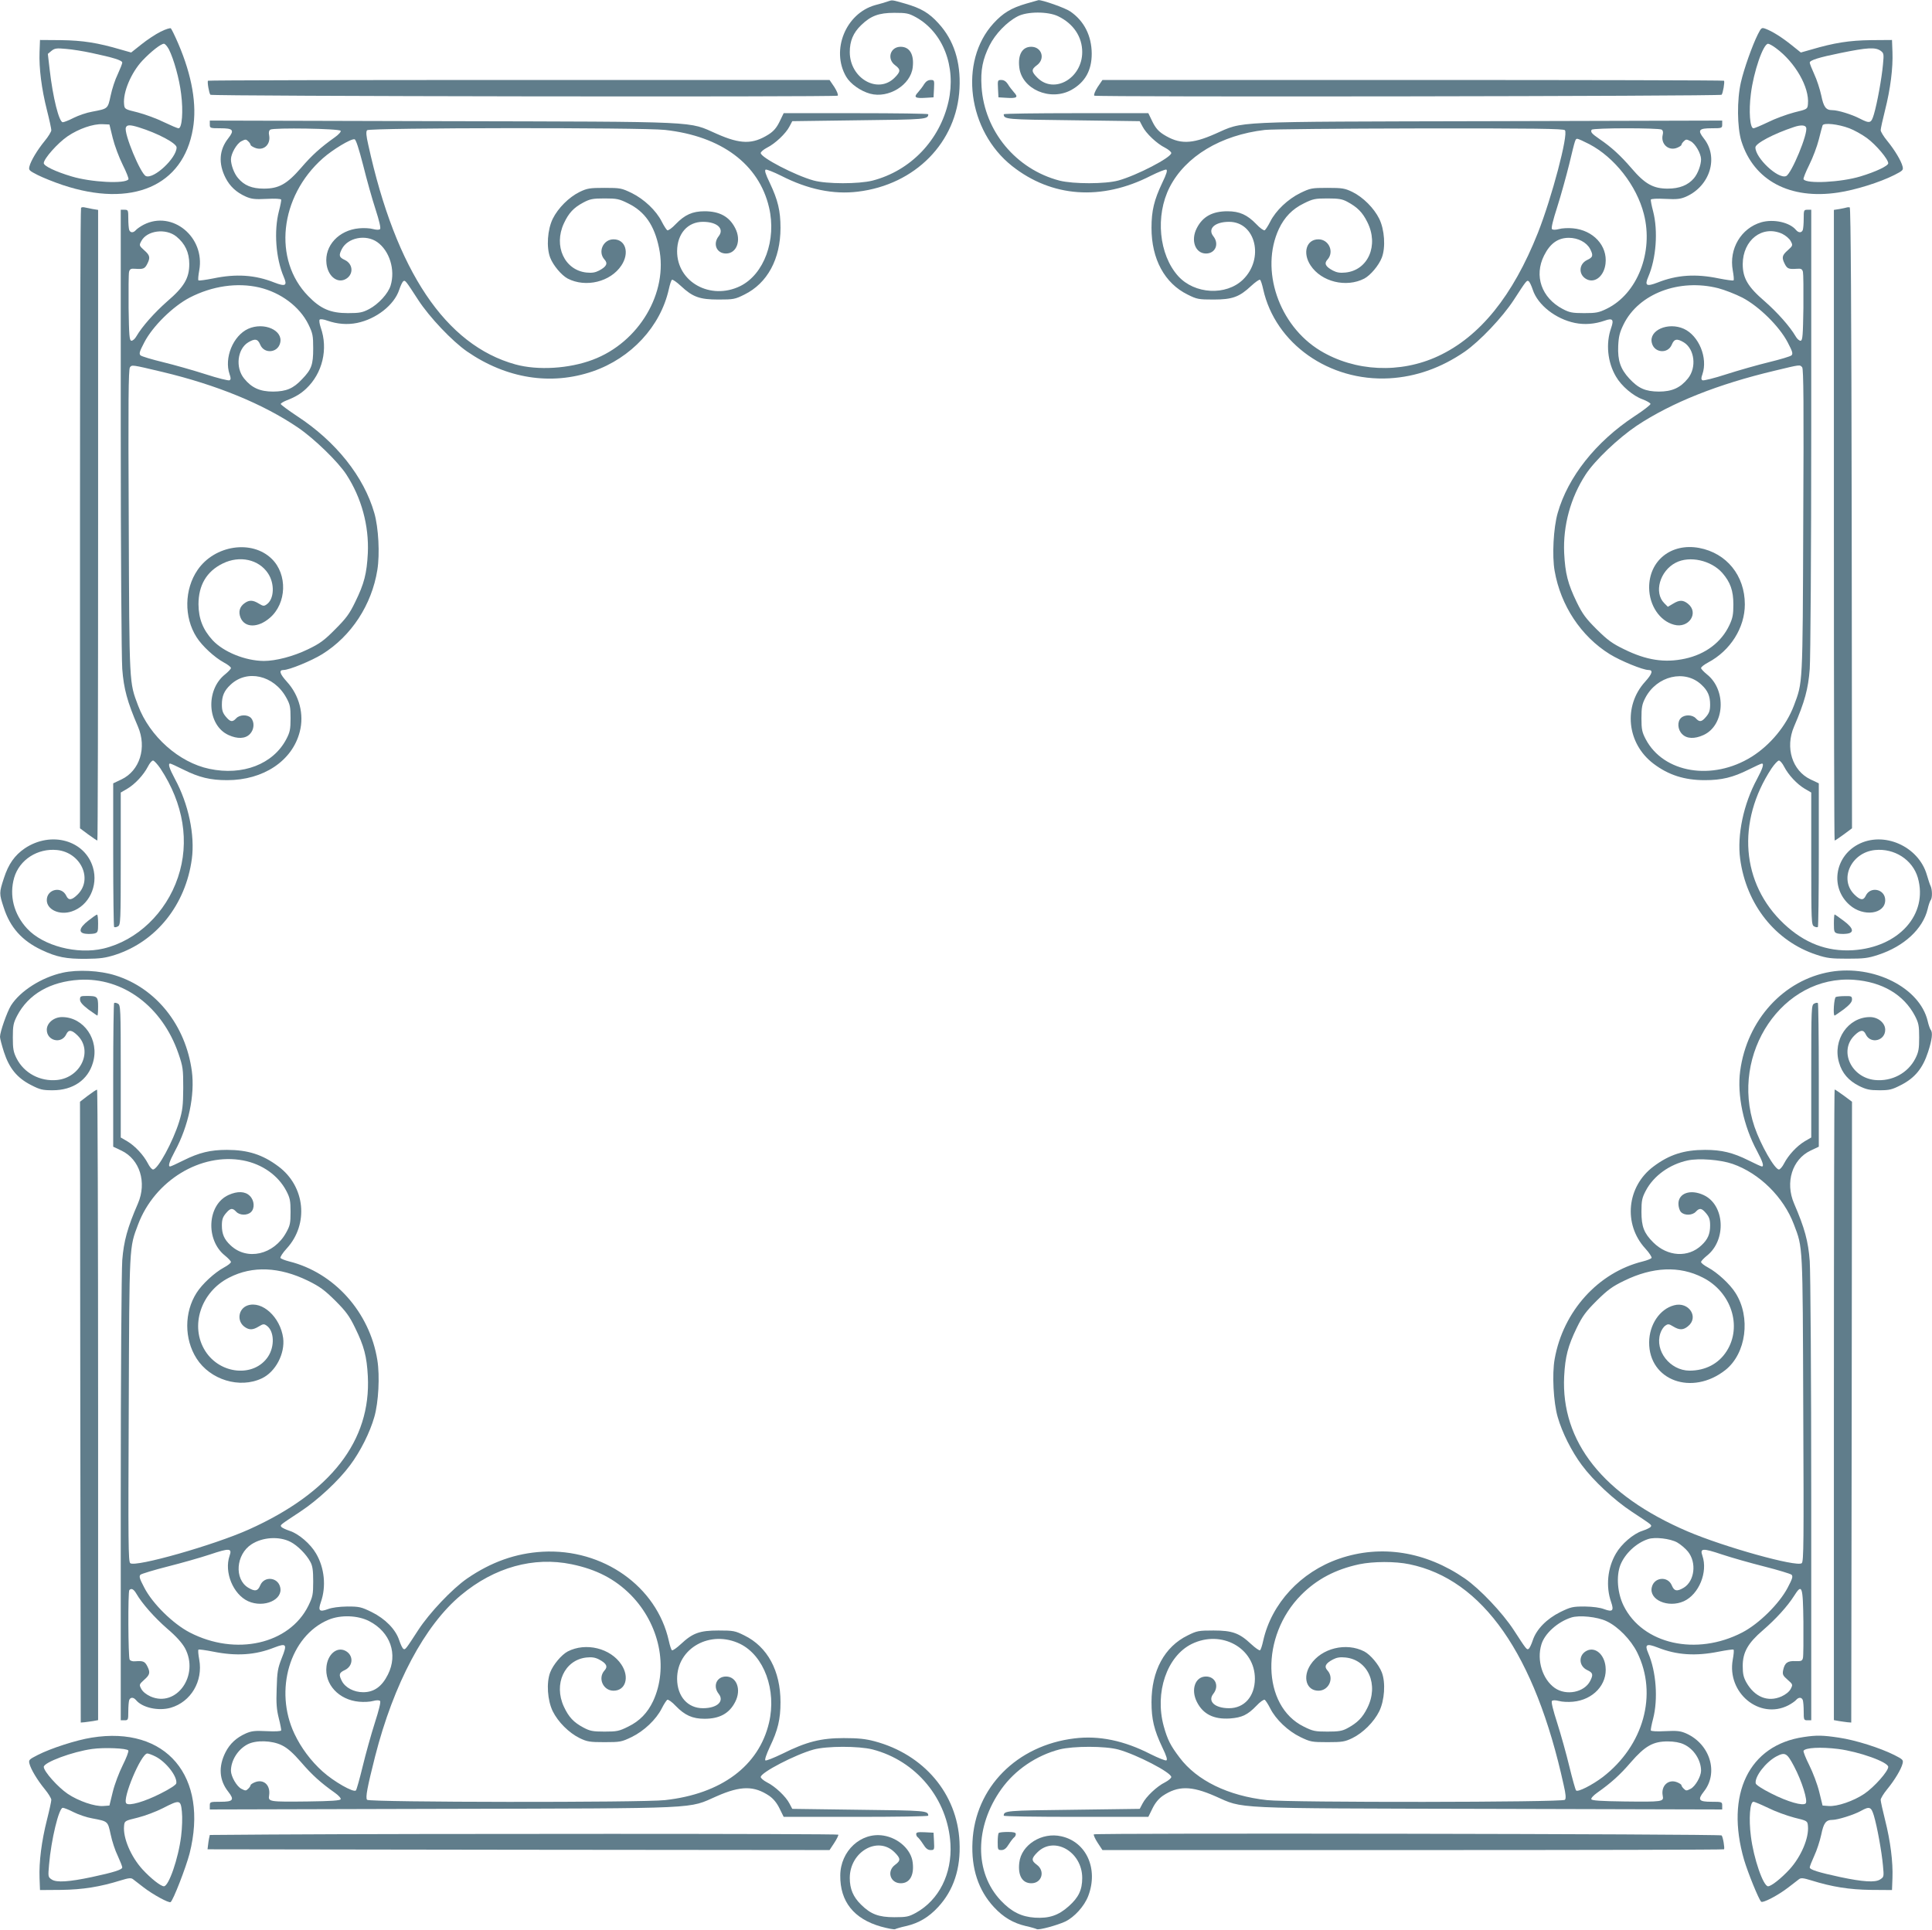 <?xml version="1.0" standalone="no"?>
<!DOCTYPE svg PUBLIC "-//W3C//DTD SVG 20010904//EN"
 "http://www.w3.org/TR/2001/REC-SVG-20010904/DTD/svg10.dtd">
<svg version="1.0" xmlns="http://www.w3.org/2000/svg"
 width="1280pt" height="1279pt" viewBox="0 0 1280 1279"
 preserveAspectRatio="xMidYMid meet">
<g transform="translate(0,1279) scale(0.1,-0.1)"
fill="#607d8b" stroke="none">
<path d="M5880 12780 c-14 -5 -50 -16 -82 -24 -195 -55 -294 -299 -192 -474
28 -48 96 -96 159 -113 122 -33 269 58 282 175 10 85 -20 136 -80 136 -69 0
-93 -80 -37 -122 38 -28 38 -42 -3 -83 -111 -111 -297 -4 -297 170 0 73 23
128 75 178 64 62 117 82 220 82 81 0 95 -3 143 -29 180 -100 268 -327 216
-559 -58 -257 -252 -459 -504 -524 -92 -23 -303 -23 -390 1 -120 33 -350 152
-350 182 0 7 18 23 41 35 55 27 126 95 149 140 l19 36 442 6 c446 5 458 6 459
40 0 4 -215 7 -479 7 l-479 0 -27 -56 c-20 -41 -40 -64 -73 -85 -105 -66 -185
-66 -343 4 -194 85 -75 80 -1816 84 l-1543 4 0 -26 c0 -24 2 -25 70 -25 85 0
95 -12 52 -67 -60 -76 -66 -166 -18 -261 29 -57 72 -97 135 -125 37 -16 60
-19 137 -15 56 3 95 1 97 -5 1 -5 -5 -39 -15 -76 -34 -131 -21 -313 32 -436
25 -58 12 -66 -63 -37 -126 50 -251 59 -404 27 -51 -10 -95 -16 -98 -13 -4 3
-1 33 5 66 40 221 -178 400 -368 303 -21 -11 -44 -27 -51 -35 -17 -20 -37 -20
-45 0 -3 9 -6 42 -6 75 0 56 -1 59 -25 59 l-25 0 0 -1457 c0 -807 5 -1515 10
-1586 10 -132 33 -217 104 -382 60 -140 12 -292 -109 -350 l-55 -26 0 -473 c0
-260 3 -476 6 -479 4 -3 15 -2 25 4 18 9 19 30 19 448 l0 439 43 25 c52 31
108 91 137 147 11 22 26 40 34 40 7 0 29 -24 49 -53 153 -232 195 -487 116
-721 -79 -236 -271 -419 -494 -472 -175 -41 -399 18 -505 132 -89 96 -120 220
-86 338 35 119 155 196 284 183 157 -16 239 -192 137 -294 -39 -39 -61 -42
-76 -9 -31 66 -129 44 -129 -29 0 -63 84 -102 165 -75 113 37 177 169 141 291
-53 181 -277 244 -452 127 -67 -46 -108 -104 -138 -197 -32 -98 -32 -102 -1
-196 42 -131 121 -219 250 -280 101 -48 164 -60 295 -59 95 1 129 6 195 27
272 89 465 332 506 635 21 158 -22 364 -112 530 -38 71 -47 102 -32 102 5 0
44 -18 88 -40 104 -52 179 -70 290 -70 240 0 432 128 481 321 30 115 -3 241
-85 331 -48 53 -55 78 -23 78 38 0 186 61 257 105 193 120 328 327 365 558 17
105 8 280 -20 377 -69 241 -254 474 -511 642 -60 40 -109 76 -109 81 0 4 17
15 37 23 60 23 96 45 131 78 109 102 147 264 97 405 -8 25 -12 48 -7 53 5 5
27 2 51 -7 66 -23 133 -28 197 -15 127 26 246 119 279 220 9 27 21 53 28 57
12 7 15 3 98 -125 75 -115 224 -272 323 -341 261 -180 556 -227 833 -132 255
88 449 298 504 544 7 32 16 60 21 63 5 3 31 -15 59 -41 78 -73 124 -90 249
-90 99 0 110 2 172 33 152 75 239 235 239 442 0 113 -17 184 -71 298 -29 60
-36 84 -27 88 7 2 53 -16 103 -41 176 -90 345 -125 508 -105 380 46 656 327
673 685 9 175 -38 320 -139 430 -63 70 -117 101 -221 131 -92 26 -83 25 -117
14z m-3623 -857 c3 -7 -15 -26 -39 -43 -94 -67 -152 -119 -223 -202 -94 -108
-147 -138 -247 -138 -79 0 -130 21 -171 70 -26 30 -47 87 -47 125 1 38 38 103
69 119 27 14 31 14 45 0 9 -8 16 -19 16 -24 0 -4 13 -13 28 -19 57 -24 107 20
95 83 -4 18 -1 31 8 37 22 14 461 7 466 -8z m2149 6 c373 -41 622 -227 689
-513 51 -216 -33 -444 -191 -522 -197 -96 -419 27 -418 232 1 116 70 194 171
194 95 0 144 -46 104 -96 -40 -51 -13 -114 49 -114 71 0 103 87 61 168 -39 77
-104 112 -203 112 -80 0 -131 -23 -191 -85 -25 -27 -50 -44 -56 -41 -6 4 -23
30 -37 58 -37 73 -116 148 -199 189 -67 32 -74 34 -180 34 -99 0 -115 -3 -165
-27 -71 -35 -143 -107 -178 -178 -35 -72 -43 -189 -17 -257 20 -52 75 -117
116 -139 120 -62 284 -22 356 87 55 83 28 173 -52 173 -69 0 -106 -83 -60
-134 24 -26 13 -47 -36 -73 -25 -13 -47 -17 -84 -13 -145 16 -219 176 -149
326 32 69 65 104 129 138 43 23 62 27 140 27 82 0 97 -3 157 -33 110 -54 173
-144 204 -294 63 -296 -132 -627 -439 -742 -156 -59 -363 -72 -512 -31 -463
128 -792 619 -975 1455 -14 60 -16 88 -8 97 14 17 1825 19 1974 2z m-2000
-234 c23 -93 60 -225 82 -292 25 -77 36 -125 30 -131 -6 -6 -23 -6 -46 0 -21
6 -62 8 -93 5 -134 -12 -230 -115 -216 -234 9 -80 67 -130 122 -105 58 27 58
101 0 129 -39 18 -42 30 -20 73 39 75 158 99 234 46 81 -57 121 -183 89 -288
-16 -53 -80 -123 -142 -156 -44 -23 -63 -27 -141 -27 -115 0 -181 28 -263 113
-235 240 -191 658 97 913 64 57 186 131 210 126 9 -1 28 -60 57 -172z m-1238
-472 c58 -47 86 -106 86 -183 0 -93 -34 -151 -146 -247 -85 -75 -166 -166
-204 -231 -10 -18 -25 -31 -34 -30 -13 3 -15 35 -18 218 -1 118 0 225 3 238 5
19 12 23 38 21 56 -4 66 0 82 31 22 43 19 58 -20 92 -33 30 -34 32 -19 60 37
71 162 87 232 31z m550 -338 c143 -34 267 -127 325 -244 29 -60 32 -74 32
-161 0 -107 -11 -138 -74 -203 -58 -62 -104 -81 -191 -82 -88 0 -143 25 -193
87 -59 73 -44 195 27 239 45 27 64 24 80 -15 26 -63 116 -55 132 11 22 84
-107 141 -212 94 -100 -46 -160 -193 -123 -301 9 -25 9 -34 0 -40 -7 -4 -79
14 -159 40 -81 26 -208 62 -282 80 -74 18 -141 38 -149 45 -11 11 -7 25 25 86
55 107 191 240 301 297 149 77 315 101 461 67z m-641 -560 c360 -86 667 -212
898 -369 106 -72 265 -226 320 -311 100 -154 150 -338 142 -520 -7 -136 -24
-203 -84 -325 -38 -79 -61 -109 -133 -181 -72 -73 -101 -94 -180 -132 -97 -47
-213 -77 -292 -77 -123 1 -266 59 -339 137 -65 71 -93 143 -94 238 0 127 54
219 161 271 112 55 239 27 300 -66 45 -68 41 -170 -9 -205 -18 -13 -24 -12
-52 5 -39 24 -63 25 -93 4 -35 -24 -44 -59 -28 -98 28 -67 115 -68 193 -1 113
96 119 289 13 392 -131 128 -378 91 -491 -74 -88 -128 -91 -313 -7 -445 37
-59 120 -135 181 -168 26 -14 47 -30 47 -37 0 -6 -18 -25 -39 -42 -131 -104
-118 -338 23 -402 59 -27 111 -25 141 6 29 29 33 79 8 107 -22 24 -75 23 -98
-2 -25 -27 -39 -25 -69 11 -20 24 -26 41 -26 80 0 56 15 92 57 131 109 104
287 64 369 -84 26 -47 29 -62 29 -138 0 -73 -4 -92 -28 -138 -87 -166 -289
-244 -510 -197 -201 42 -395 215 -472 419 -59 158 -58 121 -62 1219 -4 792 -2
1011 8 1023 14 17 10 18 216 -31z"/>
<path d="M6799 12766 c-100 -29 -155 -63 -217 -131 -231 -253 -171 -712 123
-945 263 -208 593 -232 919 -65 50 25 96 43 103 41 9 -4 2 -28 -27 -88 -54
-114 -71 -185 -71 -298 0 -207 87 -367 239 -442 62 -31 73 -33 172 -33 125 0
171 17 249 90 28 26 54 44 59 41 5 -3 14 -31 21 -63 80 -360 437 -612 836
-590 176 10 343 69 500 177 100 70 249 227 324 342 83 128 86 132 98 125 7 -4
19 -30 28 -57 33 -101 152 -194 279 -220 64 -13 131 -8 197 15 53 19 63 8 43
-49 -36 -102 -24 -226 32 -321 36 -63 114 -129 176 -151 29 -11 53 -25 53 -31
0 -6 -48 -44 -107 -82 -256 -169 -440 -402 -508 -641 -28 -97 -38 -285 -20
-384 40 -229 175 -433 365 -551 71 -44 219 -105 257 -105 32 0 25 -25 -23 -78
-146 -161 -121 -409 56 -543 99 -75 205 -109 340 -109 111 0 186 18 290 70 44
22 83 40 88 40 15 0 6 -31 -32 -102 -90 -166 -133 -372 -112 -530 41 -303 234
-546 506 -635 69 -23 97 -26 205 -26 108 0 136 3 205 26 170 56 294 171 326
302 6 28 16 54 20 60 12 12 11 70 0 93 -5 9 -16 43 -25 74 -55 191 -288 293
-458 201 -155 -84 -182 -288 -54 -400 91 -81 236 -61 236 32 0 73 -98 95 -129
29 -15 -33 -37 -30 -76 9 -102 102 -20 278 137 294 129 13 249 -64 284 -183
70 -243 -126 -462 -431 -481 -171 -10 -320 47 -456 175 -283 266 -315 676 -82
1030 19 28 41 52 49 52 7 0 23 -18 34 -40 29 -56 85 -116 137 -147 l43 -25 0
-439 c0 -418 1 -439 19 -448 10 -6 21 -7 25 -4 3 3 6 219 6 479 l0 473 -55 26
c-121 58 -169 210 -109 350 71 165 94 250 104 382 5 71 10 779 10 1586 l0
1457 -25 0 c-24 0 -25 -3 -25 -59 0 -33 -3 -66 -6 -75 -8 -20 -28 -20 -45 0
-42 51 -149 74 -230 51 -134 -39 -215 -176 -189 -319 6 -33 9 -63 5 -66 -3 -3
-47 3 -98 13 -153 32 -278 23 -404 -27 -75 -29 -88 -21 -63 37 53 123 66 305
32 436 -10 37 -16 71 -15 76 2 6 41 8 97 5 77 -4 100 -1 137 15 159 71 217
261 117 386 -43 55 -33 67 52 67 68 0 70 1 70 25 l0 26 -1542 -4 c-1742 -4
-1623 1 -1817 -84 -158 -70 -238 -70 -343 -4 -33 21 -53 44 -73 85 l-27 56
-479 0 c-264 0 -479 -3 -479 -7 1 -34 13 -35 459 -40 l442 -6 19 -36 c23 -45
94 -113 149 -140 23 -12 41 -28 41 -35 0 -30 -230 -149 -350 -182 -87 -24
-298 -24 -390 -1 -288 75 -498 327 -517 622 -7 110 7 182 53 274 38 76 114
155 185 192 63 34 203 34 270 1 101 -49 159 -136 159 -237 0 -174 -186 -281
-297 -170 -41 41 -41 55 -3 83 57 42 32 122 -38 122 -59 0 -89 -52 -79 -136
16 -145 205 -227 345 -150 91 51 135 129 135 241 -1 118 -50 216 -142 279 -32
23 -189 78 -211 75 -3 -1 -39 -11 -81 -23z m3569 -839 c24 -28 -87 -447 -179
-680 -166 -418 -384 -688 -661 -817 -251 -117 -551 -103 -782 37 -274 167
-399 535 -273 806 37 78 89 132 165 169 60 30 75 33 157 33 73 0 98 -4 131
-22 67 -36 101 -70 133 -135 77 -153 6 -318 -144 -334 -37 -4 -59 0 -84 13
-49 26 -60 47 -36 73 46 51 9 134 -60 134 -80 0 -107 -90 -52 -173 72 -109
236 -149 356 -87 41 22 96 87 116 139 26 68 18 185 -17 257 -35 71 -107 143
-178 178 -50 24 -66 27 -165 27 -106 0 -113 -2 -180 -34 -83 -41 -162 -116
-199 -189 -14 -28 -31 -54 -37 -58 -6 -3 -31 14 -56 41 -60 62 -111 85 -191
85 -99 0 -164 -35 -203 -112 -42 -81 -10 -168 61 -168 62 0 89 63 49 114 -40
50 9 96 104 96 176 0 235 -244 92 -383 -112 -108 -320 -97 -429 23 -128 142
-153 400 -57 589 105 205 339 346 631 380 41 5 503 9 1026 10 766 1 954 -2
962 -12z m641 4 c9 -6 11 -18 7 -34 -15 -61 39 -110 96 -86 15 6 28 15 28 19
0 5 7 16 16 24 14 14 18 14 45 0 31 -16 68 -81 69 -119 0 -38 -21 -95 -47
-126 -39 -46 -96 -69 -174 -69 -96 0 -151 31 -239 134 -73 85 -134 141 -212
194 -52 36 -62 47 -53 62 8 13 444 13 464 1z m-480 -96 c168 -88 314 -275 362
-463 65 -253 -43 -529 -246 -628 -53 -26 -71 -29 -150 -29 -78 0 -97 4 -141
27 -141 74 -192 220 -124 355 40 80 92 117 164 117 61 0 118 -30 141 -74 22
-43 19 -55 -20 -73 -58 -28 -58 -102 0 -129 55 -25 113 25 122 105 14 119 -82
222 -216 234 -31 3 -72 1 -93 -5 -23 -6 -40 -6 -46 0 -6 6 7 59 35 146 24 75
59 202 79 282 42 175 41 170 55 170 6 0 41 -16 78 -35z m1278 -594 c24 -12 48
-32 57 -49 15 -28 14 -30 -19 -60 -39 -34 -42 -49 -20 -92 16 -31 26 -35 82
-31 26 2 33 -2 38 -21 3 -13 4 -120 3 -238 -3 -183 -5 -215 -18 -218 -9 -1
-24 12 -34 30 -38 65 -119 156 -204 231 -112 96 -146 154 -146 247 1 160 130
260 261 201z m-423 -361 c42 -11 114 -39 159 -62 111 -58 246 -191 301 -297
32 -61 36 -75 25 -86 -8 -7 -75 -27 -149 -45 -74 -18 -201 -54 -282 -80 -80
-26 -152 -44 -159 -40 -9 6 -9 15 0 40 37 108 -23 255 -123 301 -105 47 -234
-10 -212 -94 16 -66 106 -74 132 -11 16 39 35 42 80 15 71 -44 86 -166 27
-239 -50 -62 -105 -87 -193 -87 -89 1 -135 21 -196 87 -58 63 -77 119 -73 215
3 64 10 91 36 144 100 203 368 305 627 239z m556 -524 c9 -12 11 -248 7 -1023
-4 -1098 -3 -1061 -62 -1219 -51 -134 -156 -261 -280 -339 -260 -162 -584
-108 -702 117 -24 46 -28 65 -28 138 0 71 4 93 25 134 76 148 264 192 373 88
42 -39 57 -75 57 -131 0 -39 -6 -56 -26 -80 -30 -36 -44 -38 -69 -11 -22 24
-72 26 -97 3 -27 -24 -24 -78 7 -108 30 -31 82 -33 141 -6 141 64 154 298 23
402 -21 17 -39 36 -39 42 0 7 21 23 47 37 147 78 243 230 243 385 0 191 -121
340 -303 374 -185 34 -332 -84 -331 -264 1 -117 70 -220 165 -245 98 -27 168
80 91 140 -32 25 -56 25 -98 -1 l-34 -20 -24 24 c-70 70 -29 214 76 268 92 48
235 16 309 -68 53 -61 73 -117 73 -208 0 -66 -4 -90 -26 -137 -53 -114 -159
-194 -295 -223 -134 -29 -256 -10 -402 62 -79 38 -110 61 -182 132 -72 72 -94
101 -133 181 -59 122 -76 189 -83 325 -8 182 42 366 142 520 61 94 216 241
339 324 231 153 536 275 916 365 170 41 164 40 180 22z"/>
<path d="M1064 12580 c-32 -16 -90 -54 -127 -84 l-68 -54 -67 19 c-156 46
-255 61 -397 63 l-140 1 -3 -80 c-4 -105 13 -243 49 -385 16 -63 29 -123 29
-133 0 -9 -19 -41 -43 -70 -50 -61 -93 -133 -102 -170 -6 -24 -2 -28 55 -57
34 -17 108 -47 165 -66 459 -153 799 -7 863 372 28 159 -6 353 -97 565 -22 51
-44 96 -49 101 -4 4 -34 -5 -68 -22z m55 -117 c33 -66 69 -195 81 -295 15
-116 6 -228 -17 -228 -8 0 -52 19 -98 41 -46 23 -123 51 -172 64 -87 21 -88
22 -91 55 -8 79 47 209 122 289 57 60 122 111 142 111 8 0 22 -17 33 -37z
m-512 -24 c146 -31 203 -49 203 -64 0 -7 -14 -42 -30 -77 -17 -34 -38 -98 -47
-142 -19 -88 -17 -86 -122 -106 -36 -6 -91 -25 -123 -41 -31 -16 -64 -29 -72
-29 -25 0 -66 165 -87 349 l-12 104 24 20 c21 17 34 19 96 13 39 -3 116 -15
170 -27z m140 -564 c12 -49 42 -129 66 -177 24 -48 41 -91 38 -96 -20 -32
-249 -20 -377 19 -107 32 -184 69 -184 88 0 29 92 133 158 178 74 50 169 83
232 80 l45 -2 22 -90z m173 71 c123 -38 250 -105 250 -133 0 -70 -150 -211
-203 -190 -35 13 -148 285 -133 322 7 19 28 19 86 1z"/>
<path d="M11646 12562 c-37 -74 -92 -229 -112 -317 -27 -118 -25 -298 3 -390
82 -262 322 -389 641 -341 115 17 277 68 372 116 57 29 61 33 55 57 -9 37 -52
109 -102 170 -24 29 -43 61 -43 70 0 10 13 70 29 133 36 142 53 280 49 385
l-3 80 -140 -1 c-142 -2 -241 -17 -397 -63 l-67 -19 -61 49 c-65 52 -127 91
-172 108 -27 10 -29 8 -52 -37z m120 -91 c127 -93 223 -260 212 -371 -3 -33
-4 -34 -91 -55 -49 -13 -126 -41 -172 -64 -46 -22 -90 -41 -98 -41 -23 0 -32
112 -17 228 18 147 82 332 114 332 7 0 31 -13 52 -29z m693 -17 c22 -16 23
-21 16 -93 -8 -89 -38 -255 -60 -329 -18 -60 -26 -62 -93 -28 -56 29 -146 56
-182 56 -43 0 -58 20 -74 99 -9 41 -29 103 -46 139 -16 35 -30 70 -30 77 0 16
62 35 205 64 176 36 229 39 264 15z m-207 -514 c32 -12 84 -41 117 -65 61 -45
141 -140 141 -167 0 -17 -81 -56 -184 -87 -128 -39 -357 -51 -377 -19 -3 5 14
48 38 96 24 48 52 123 63 167 11 44 22 86 25 94 7 19 103 9 177 -19z m-286 5
c15 -37 -98 -309 -133 -322 -53 -21 -203 120 -203 190 0 27 122 91 255 135 44
15 75 14 81 -3z"/>
<path d="M1378 12255 c-6 -7 7 -83 16 -93 10 -10 4146 -16 4156 -6 5 5 -5 30
-22 57 l-32 47 -2056 0 c-1131 0 -2059 -2 -2062 -5z"/>
<path d="M6123 12233 c-9 -16 -28 -40 -41 -55 -31 -33 -19 -41 54 -36 l49 3 3
58 c3 55 2 57 -22 57 -17 0 -31 -9 -43 -27z"/>
<path d="M6612 12203 l3 -58 49 -3 c73 -5 85 3 54 36 -13 15 -32 39 -41 55
-12 18 -26 27 -43 27 -24 0 -25 -2 -22 -57z"/>
<path d="M7272 12213 c-17 -27 -27 -52 -22 -57 10 -10 4146 -4 4156 6 9 10 22
86 16 93 -3 3 -931 5 -2062 5 l-2056 0 -32 -47z"/>
<path d="M537 11413 c-4 -3 -7 -930 -7 -2059 l0 -2053 55 -41 c30 -22 57 -40
60 -40 3 0 5 940 5 2090 l0 2089 -37 6 c-21 4 -45 9 -54 11 -8 2 -18 1 -22 -3z"/>
<path d="M12235 11415 c-5 -2 -27 -6 -47 -10 l-38 -6 0 -2089 c0 -1150 2
-2090 5 -2090 3 0 30 18 60 40 l55 41 -2 2056 c-2 1360 -6 2057 -13 2059 -5 1
-14 1 -20 -1z"/>
<path d="M585 6689 c-62 -48 -68 -82 -16 -87 19 -2 44 -1 57 2 22 6 24 12 24
66 0 33 -3 60 -7 59 -5 0 -30 -18 -58 -40z"/>
<path d="M12150 6670 c0 -54 2 -60 24 -66 13 -3 38 -4 57 -2 56 5 51 36 -16
86 -31 23 -58 42 -60 42 -3 0 -5 -27 -5 -60z"/>
<path d="M415 6344 c-140 -31 -281 -121 -342 -217 -26 -42 -73 -175 -73 -208
0 -11 12 -56 26 -100 35 -108 87 -172 179 -219 60 -31 77 -35 144 -35 134 0
234 68 267 184 44 149 -60 301 -205 301 -54 0 -101 -39 -101 -84 0 -74 98 -97
129 -30 15 33 37 30 76 -9 102 -102 20 -278 -137 -294 -112 -11 -218 45 -268
143 -21 42 -25 63 -25 139 0 79 4 96 28 143 75 144 220 227 412 239 289 17
549 -176 657 -488 30 -88 32 -102 32 -229 -1 -117 -4 -147 -27 -223 -41 -132
-141 -317 -173 -317 -8 0 -23 18 -34 40 -29 56 -85 116 -137 147 l-43 25 0
439 c0 418 -1 439 -19 448 -10 6 -21 7 -25 4 -3 -3 -6 -219 -6 -479 l0 -473
55 -26 c121 -58 169 -210 109 -350 -70 -161 -94 -250 -104 -376 -5 -71 -10
-745 -10 -1586 l0 -1463 25 0 c24 0 25 3 25 59 0 33 3 66 6 75 8 20 28 20 45
0 42 -51 149 -74 230 -51 134 39 215 176 189 319 -6 33 -9 63 -5 66 3 3 46 -3
97 -13 154 -31 279 -23 405 27 81 31 87 23 50 -69 -27 -69 -31 -92 -34 -203
-4 -99 0 -140 14 -196 10 -39 17 -76 16 -81 -2 -6 -40 -8 -97 -5 -77 4 -100 1
-137 -15 -63 -28 -106 -68 -135 -125 -48 -95 -42 -185 18 -261 43 -55 33 -67
-52 -67 -68 0 -70 -1 -70 -25 l0 -26 1543 4 c1741 4 1622 -1 1816 84 159 70
247 70 348 2 28 -20 50 -47 68 -84 l27 -55 479 0 c264 0 479 3 479 8 -1 33
-13 34 -459 39 l-442 6 -19 36 c-23 45 -94 113 -149 140 -23 12 -41 28 -41 35
0 30 230 149 350 182 87 24 298 24 390 1 291 -75 500 -329 517 -627 11 -198
-76 -371 -229 -456 -48 -26 -62 -29 -143 -29 -104 0 -156 20 -220 83 -52 51
-75 104 -75 177 0 174 186 281 297 170 41 -41 41 -55 3 -83 -57 -42 -32 -122
38 -122 59 0 89 52 79 136 -9 86 -94 164 -194 180 -149 24 -285 -102 -286
-264 -2 -173 90 -288 269 -339 47 -13 90 -21 95 -17 6 3 38 13 71 20 86 20
151 59 213 126 103 111 151 256 142 433 -15 318 -236 579 -563 666 -60 16
-109 21 -204 21 -151 0 -247 -24 -407 -104 -56 -27 -106 -47 -112 -44 -6 4 6
39 29 89 54 112 71 184 71 297 0 208 -86 367 -239 442 -62 31 -73 33 -172 33
-125 0 -171 -17 -249 -90 -28 -26 -54 -44 -59 -41 -5 3 -14 31 -21 63 -80 360
-436 612 -836 590 -178 -10 -341 -68 -501 -178 -99 -69 -248 -226 -323 -341
-83 -128 -86 -132 -98 -125 -7 4 -19 30 -28 57 -24 73 -92 142 -182 187 -70
34 -82 37 -162 37 -55 -1 -102 -7 -130 -18 -55 -20 -65 -10 -45 48 36 102 24
226 -32 321 -36 63 -115 131 -174 150 -27 9 -53 21 -57 28 -7 12 -9 10 127
100 114 75 254 205 330 308 68 91 131 217 160 319 28 97 37 272 20 377 -51
318 -286 580 -585 654 -27 7 -53 17 -57 23 -3 5 15 34 42 63 147 161 122 411
-55 543 -105 79 -203 110 -342 110 -109 0 -184 -18 -288 -70 -44 -22 -83 -40
-88 -40 -15 0 -6 31 32 102 90 166 133 372 112 530 -41 303 -236 549 -506 634
-104 33 -250 40 -350 18z m1196 -1244 c126 -24 232 -99 286 -202 24 -46 28
-65 28 -138 0 -76 -3 -91 -29 -138 -82 -148 -260 -188 -369 -84 -42 39 -57 75
-57 131 0 39 6 56 26 80 30 36 44 38 69 11 22 -24 72 -26 97 -3 27 24 24 78
-7 108 -30 31 -82 33 -141 6 -141 -64 -154 -298 -23 -402 21 -17 39 -36 39
-42 0 -7 -21 -23 -47 -37 -61 -33 -144 -109 -181 -168 -82 -129 -82 -305 0
-434 90 -142 286 -202 433 -132 91 43 154 164 141 267 -19 139 -139 249 -236
216 -62 -22 -73 -105 -18 -143 30 -21 54 -20 93 4 28 17 34 18 52 5 50 -35 54
-137 9 -205 -92 -139 -317 -119 -416 37 -104 164 -30 392 159 487 154 79 332
71 521 -21 79 -39 109 -61 181 -132 71 -71 94 -102 132 -181 59 -120 77 -188
84 -320 22 -427 -245 -771 -787 -1015 -231 -104 -752 -252 -787 -224 -13 11
-14 133 -10 1023 4 1101 3 1064 62 1222 110 291 415 477 696 424z m314 -2528
c47 -24 105 -83 131 -132 15 -27 19 -57 19 -130 0 -87 -3 -101 -32 -161 -126
-255 -481 -335 -786 -177 -110 57 -246 190 -301 297 -32 61 -36 75 -25 86 8 6
89 31 180 54 91 23 218 59 281 80 128 43 147 42 129 -9 -37 -108 23 -255 123
-301 105 -47 234 10 212 94 -16 66 -106 74 -132 11 -16 -39 -35 -42 -80 -15
-93 57 -81 220 22 287 73 48 184 55 259 16z m1862 -148 c165 -34 288 -98 393
-204 190 -194 250 -481 147 -703 -37 -78 -89 -132 -165 -169 -60 -30 -75 -33
-157 -33 -78 0 -97 4 -140 27 -64 34 -97 69 -129 138 -70 150 4 310 149 326
37 4 59 0 84 -13 49 -26 60 -47 36 -73 -46 -51 -9 -134 60 -134 80 0 107 90
52 173 -72 109 -236 149 -356 87 -41 -22 -96 -87 -116 -139 -26 -68 -18 -185
17 -257 35 -71 107 -143 178 -178 50 -24 66 -27 165 -27 105 0 113 2 180 34
82 40 162 116 199 189 14 28 31 54 37 58 6 3 31 -14 56 -41 60 -62 111 -85
191 -85 99 0 164 35 203 112 42 81 10 168 -61 168 -62 0 -89 -63 -49 -114 40
-50 -9 -96 -104 -96 -101 0 -170 78 -171 194 -1 205 221 328 418 232 158 -78
242 -306 191 -522 -67 -286 -316 -472 -689 -513 -149 -17 -1960 -15 -1974 2
-12 14 2 85 53 287 123 482 329 870 570 1070 221 184 480 256 732 204z m-2883
-196 c38 -65 119 -157 204 -231 59 -50 97 -93 117 -128 98 -181 -56 -397 -228
-321 -28 13 -51 31 -61 50 -15 28 -14 30 19 60 39 34 42 49 20 92 -16 30 -27
35 -79 31 -16 -2 -33 3 -37 11 -10 15 -12 452 -2 461 14 14 29 6 47 -25z
m1542 -181 c140 -72 192 -219 124 -354 -40 -80 -92 -117 -164 -117 -61 0 -118
30 -141 74 -22 43 -19 55 20 73 58 28 58 102 0 129 -55 25 -113 -25 -122 -105
-14 -119 82 -222 216 -234 31 -3 72 -1 93 5 23 6 40 6 46 0 6 -6 -7 -59 -35
-146 -24 -75 -60 -204 -80 -287 -20 -82 -40 -154 -45 -160 -15 -16 -147 59
-221 126 -78 70 -143 158 -186 249 -137 289 -30 649 225 756 81 34 194 30 270
-9z m-578 -823 c37 -18 74 -51 127 -112 72 -84 131 -137 223 -202 24 -17 42
-36 39 -43 -3 -9 -63 -13 -218 -15 -257 -3 -263 -2 -256 41 10 68 -37 110 -95
86 -15 -6 -28 -15 -28 -19 0 -5 -7 -16 -16 -24 -14 -14 -18 -14 -45 0 -31 16
-68 81 -69 119 0 68 45 141 109 175 56 30 163 27 229 -6z"/>
<path d="M12128 6350 c-311 -53 -554 -319 -599 -658 -21 -158 22 -364 112
-530 38 -71 47 -102 32 -102 -5 0 -44 18 -88 40 -104 52 -179 70 -288 70 -139
0 -237 -31 -342 -110 -177 -132 -202 -382 -55 -543 27 -29 45 -58 42 -63 -4
-6 -29 -16 -57 -23 -297 -73 -529 -331 -585 -647 -18 -100 -8 -287 20 -384 29
-102 92 -228 160 -319 76 -103 216 -233 330 -308 136 -90 134 -88 127 -100 -4
-7 -30 -19 -57 -28 -59 -19 -138 -87 -174 -150 -56 -95 -68 -219 -32 -321 20
-58 10 -68 -45 -48 -28 11 -75 17 -130 18 -80 0 -92 -3 -162 -37 -90 -45 -158
-114 -182 -187 -9 -27 -21 -53 -28 -57 -12 -7 -15 -3 -98 125 -75 115 -224
272 -323 341 -261 180 -556 227 -833 132 -256 -88 -449 -297 -504 -544 -7 -32
-16 -60 -21 -63 -5 -3 -31 15 -59 41 -78 73 -124 90 -249 90 -99 0 -110 -2
-172 -33 -153 -75 -239 -234 -239 -442 0 -113 17 -184 71 -298 29 -60 36 -84
27 -88 -7 -2 -53 16 -103 41 -177 91 -343 125 -505 105 -383 -46 -659 -326
-676 -685 -9 -177 39 -322 142 -433 62 -67 127 -106 213 -126 33 -7 65 -17 71
-20 12 -8 134 25 188 50 61 29 127 102 153 170 68 179 -12 358 -178 395 -129
30 -266 -56 -279 -175 -10 -85 20 -136 80 -136 69 0 93 80 37 122 -38 28 -38
42 3 83 111 111 297 4 297 -170 0 -79 -24 -129 -89 -187 -68 -61 -130 -82
-225 -76 -89 6 -155 39 -225 113 -176 186 -175 490 4 740 90 126 231 222 385
262 92 23 303 23 390 -1 120 -33 350 -152 350 -182 0 -7 -18 -23 -41 -35 -55
-27 -126 -95 -149 -140 l-19 -36 -442 -6 c-446 -5 -458 -6 -459 -39 0 -5 215
-8 479 -8 l479 0 27 55 c18 37 40 64 68 84 101 68 189 68 348 -2 194 -85 75
-80 1817 -84 l1542 -4 0 26 c0 24 -2 25 -70 25 -85 0 -95 12 -52 67 100 125
42 315 -117 386 -37 16 -60 19 -137 15 -56 -3 -95 -1 -97 5 -1 5 5 39 15 76
34 131 21 313 -32 436 -25 58 -12 66 63 37 126 -50 251 -58 405 -27 51 10 94
16 97 13 4 -3 1 -33 -5 -66 -40 -221 178 -400 368 -303 21 11 44 27 51 35 17
20 37 20 45 0 3 -9 6 -42 6 -75 0 -56 1 -59 25 -59 l25 0 0 1458 c0 806 -5
1514 -10 1585 -10 132 -33 217 -104 382 -60 140 -12 292 109 350 l55 26 0 473
c0 260 -3 476 -6 479 -4 3 -15 2 -25 -4 -18 -9 -19 -30 -19 -448 l0 -439 -43
-25 c-52 -31 -108 -91 -137 -147 -11 -22 -27 -40 -34 -40 -28 0 -121 163 -162
283 -165 486 188 1008 659 974 187 -14 330 -98 404 -239 24 -47 28 -64 28
-143 0 -76 -4 -97 -25 -139 -50 -98 -156 -154 -268 -143 -157 16 -239 192
-137 294 39 39 61 42 76 9 31 -67 129 -44 129 30 0 45 -47 84 -101 84 -145 0
-249 -152 -205 -301 20 -71 64 -121 134 -156 47 -23 70 -28 133 -28 67 0 84 4
144 35 92 47 144 111 179 219 27 83 32 130 17 147 -4 5 -14 32 -20 59 -53 220
-356 373 -643 325z m-649 -1273 c178 -62 338 -220 406 -401 60 -158 58 -121
62 -1222 4 -890 3 -1012 -10 -1023 -33 -27 -514 107 -757 211 -558 239 -839
594 -817 1028 7 131 25 200 83 320 39 80 61 109 133 181 72 71 103 94 182 132
188 92 366 100 520 21 189 -95 263 -323 159 -487 -53 -84 -141 -130 -247 -130
-129 1 -231 132 -193 247 6 20 21 43 33 51 18 13 24 12 52 -5 41 -25 66 -25
97 0 77 60 7 167 -91 140 -95 -25 -164 -128 -165 -245 -2 -253 284 -358 505
-184 138 109 170 350 67 511 -37 59 -120 135 -181 168 -26 14 -47 30 -47 37 0
6 18 25 39 42 131 104 118 338 -23 402 -87 40 -166 12 -166 -58 0 -20 7 -45
17 -55 22 -24 75 -23 98 2 25 27 39 25 69 -11 20 -24 26 -41 26 -80 0 -56 -15
-92 -57 -131 -88 -84 -225 -76 -320 19 -61 61 -78 104 -78 203 0 73 4 92 28
138 52 100 158 176 278 202 75 16 217 5 298 -23z m-368 -2508 c23 -13 56 -41
72 -61 59 -73 44 -195 -27 -239 -45 -27 -64 -24 -80 15 -26 63 -116 55 -132
-11 -22 -84 107 -141 212 -94 100 46 160 193 123 301 -18 51 1 52 129 9 63
-21 190 -57 281 -80 91 -23 172 -48 180 -54 11 -11 7 -25 -25 -86 -56 -107
-191 -240 -301 -297 -304 -158 -660 -78 -786 177 -41 83 -50 195 -22 269 30
76 105 147 185 173 45 15 145 3 191 -22z m-1773 -145 c485 -100 832 -596 1022
-1464 14 -60 16 -88 8 -97 -14 -17 -1825 -19 -1974 -2 -257 28 -465 130 -579
282 -60 79 -80 118 -105 208 -61 223 21 464 186 545 197 96 419 -27 418 -232
-1 -116 -70 -194 -171 -194 -95 0 -144 46 -104 96 40 51 13 114 -49 114 -72 0
-102 -87 -60 -169 41 -81 112 -116 219 -109 80 6 117 24 175 84 25 27 49 43
55 40 6 -4 23 -30 37 -58 37 -73 117 -149 199 -189 67 -32 75 -34 180 -34 99
0 115 3 165 27 71 35 143 107 178 178 35 72 43 189 17 257 -20 52 -75 117
-116 139 -120 62 -284 22 -356 -87 -55 -83 -28 -173 52 -173 69 0 106 83 60
134 -24 26 -13 47 36 73 25 13 47 17 84 13 150 -16 221 -181 144 -334 -32 -65
-66 -99 -133 -135 -33 -18 -58 -22 -131 -22 -82 0 -97 3 -157 33 -279 137
-288 600 -18 872 103 104 227 170 386 204 92 19 237 20 332 0z m2610 -384 c1
-118 0 -225 -3 -237 -5 -20 -11 -22 -50 -21 -52 3 -71 -12 -81 -59 -6 -29 -2
-37 29 -64 35 -31 36 -32 21 -61 -10 -19 -33 -37 -61 -50 -90 -40 -178 -4
-233 93 -19 34 -24 58 -24 109 0 90 34 151 133 236 87 75 164 160 207 228 53
84 59 68 62 -174z m-1305 7 c76 -35 162 -123 204 -208 137 -277 43 -616 -228
-825 -70 -53 -166 -102 -177 -89 -5 6 -25 78 -45 160 -20 83 -56 212 -80 287
-28 87 -41 140 -35 146 6 6 23 6 46 0 21 -6 62 -8 93 -5 134 12 230 115 216
234 -9 80 -67 130 -122 105 -58 -27 -58 -101 0 -129 39 -18 42 -30 20 -73 -39
-75 -158 -99 -234 -46 -81 57 -121 183 -89 288 21 72 107 150 198 179 52 17
172 5 233 -24z m512 -816 c67 -30 115 -105 115 -176 -1 -38 -38 -103 -69 -119
-27 -14 -31 -14 -45 0 -9 8 -16 19 -16 24 0 4 -13 13 -28 19 -58 24 -109 -23
-96 -89 8 -40 0 -41 -255 -38 -155 2 -215 6 -218 15 -3 7 15 26 39 43 92 65
151 118 223 202 94 108 147 138 244 138 42 0 81 -7 106 -19z"/>
<path d="M530 6166 c0 -16 16 -35 55 -65 31 -22 58 -41 60 -41 3 0 5 27 5 59
0 67 -5 71 -76 71 -40 0 -44 -2 -44 -24z"/>
<path d="M12163 6183 c-12 -4 -20 -123 -8 -123 2 0 29 19 60 41 39 30 55 49
55 65 0 22 -4 24 -47 23 -27 0 -54 -3 -60 -6z"/>
<path d="M582 5529 l-52 -40 2 -2057 3 -2057 25 2 c14 2 40 5 58 8 l32 6 0
2089 c0 1150 -3 2090 -7 2089 -5 0 -32 -18 -61 -40z"/>
<path d="M12150 3480 l0 -2089 33 -6 c17 -3 43 -6 57 -8 l25 -2 3 2057 2 2057
-55 41 c-30 22 -57 40 -60 40 -3 0 -5 -940 -5 -2090z"/>
<path d="M607 1275 c-101 -16 -269 -70 -357 -115 -57 -29 -61 -33 -55 -57 9
-37 52 -109 102 -170 24 -29 43 -61 43 -70 0 -10 -13 -70 -29 -133 -36 -142
-53 -280 -49 -385 l3 -80 140 1 c144 2 257 20 395 63 52 16 68 18 81 8 9 -7
41 -31 70 -54 62 -48 167 -105 179 -98 17 10 102 230 126 322 129 511 -155
848 -649 768z m243 -85 c4 -6 -13 -50 -37 -98 -24 -48 -54 -127 -66 -177 l-22
-90 -39 -3 c-57 -5 -167 33 -238 81 -66 45 -158 149 -158 178 0 30 190 101
321 119 79 11 230 5 239 -10z m180 -40 c71 -36 146 -133 138 -178 -2 -10 -43
-37 -103 -67 -108 -55 -210 -84 -228 -66 -29 29 98 331 139 331 8 0 32 -9 54
-20z m175 -365 c4 -38 2 -107 -5 -163 -18 -147 -82 -332 -114 -332 -21 0 -87
52 -143 113 -76 84 -129 208 -121 287 3 33 4 34 91 55 48 12 122 40 165 62
113 58 119 57 127 -22z m-717 -4 c32 -16 87 -35 123 -41 105 -20 103 -18 122
-106 9 -44 30 -108 47 -142 16 -35 30 -70 30 -77 0 -15 -57 -33 -202 -64 -151
-32 -232 -37 -264 -17 -26 17 -26 19 -19 99 14 165 65 377 91 377 8 0 41 -13
72 -29z"/>
<path d="M11950 1279 c-363 -53 -521 -379 -395 -814 25 -84 96 -260 113 -277
11 -11 111 41 181 95 29 23 61 47 70 54 13 10 29 8 81 -8 138 -43 251 -61 395
-63 l140 -1 3 80 c4 105 -13 243 -49 385 -16 63 -29 123 -29 133 0 9 19 41 43
70 50 61 93 133 102 170 6 24 2 28 -55 57 -94 47 -257 99 -367 115 -106 16
-148 17 -233 4z m228 -79 c140 -18 332 -87 332 -119 0 -29 -92 -133 -158 -178
-71 -48 -181 -86 -238 -81 l-39 3 -22 90 c-12 50 -42 129 -66 177 -24 48 -41
91 -38 96 13 21 115 26 229 12z m-292 -115 c52 -98 93 -230 77 -246 -18 -18
-118 10 -228 66 -60 30 -101 57 -103 67 -8 44 66 140 136 178 59 31 71 24 118
-65z m-171 -276 c46 -23 123 -51 172 -64 87 -21 88 -22 91 -55 8 -79 -45 -203
-121 -287 -56 -61 -122 -113 -143 -113 -32 0 -96 185 -114 332 -15 116 -6 228
17 228 8 0 52 -19 98 -41z m700 -51 c22 -74 52 -240 60 -330 7 -75 7 -76 -19
-93 -32 -21 -113 -16 -264 16 -144 31 -202 49 -202 64 0 7 14 42 30 77 17 36
37 98 46 139 16 79 31 99 75 99 34 0 143 34 189 60 56 31 67 27 85 -32z"/>
<path d="M6070 636 c0 -8 5 -18 10 -21 6 -4 22 -24 36 -46 18 -29 31 -39 50
-39 24 0 25 2 22 58 l-3 57 -57 3 c-46 2 -58 0 -58 -12z"/>
<path d="M6617 643 c-4 -3 -7 -30 -7 -60 0 -50 1 -53 25 -53 18 0 32 11 49 39
14 22 30 42 36 46 5 3 10 13 10 21 0 10 -14 14 -53 14 -30 0 -57 -3 -60 -7z"/>
<path d="M1793 633 l-403 -3 -5 -23 c-2 -12 -6 -33 -7 -47 l-3 -25 2061 -3
2060 -2 31 47 c17 26 29 51 27 55 -5 7 -2752 7 -3761 1z"/>
<path d="M7247 634 c-3 -5 9 -31 26 -57 l31 -47 2056 0 c1131 0 2059 2 2062 5
6 7 -7 83 -16 92 -10 10 -4152 17 -4159 7z"/>
</g>
</svg>

